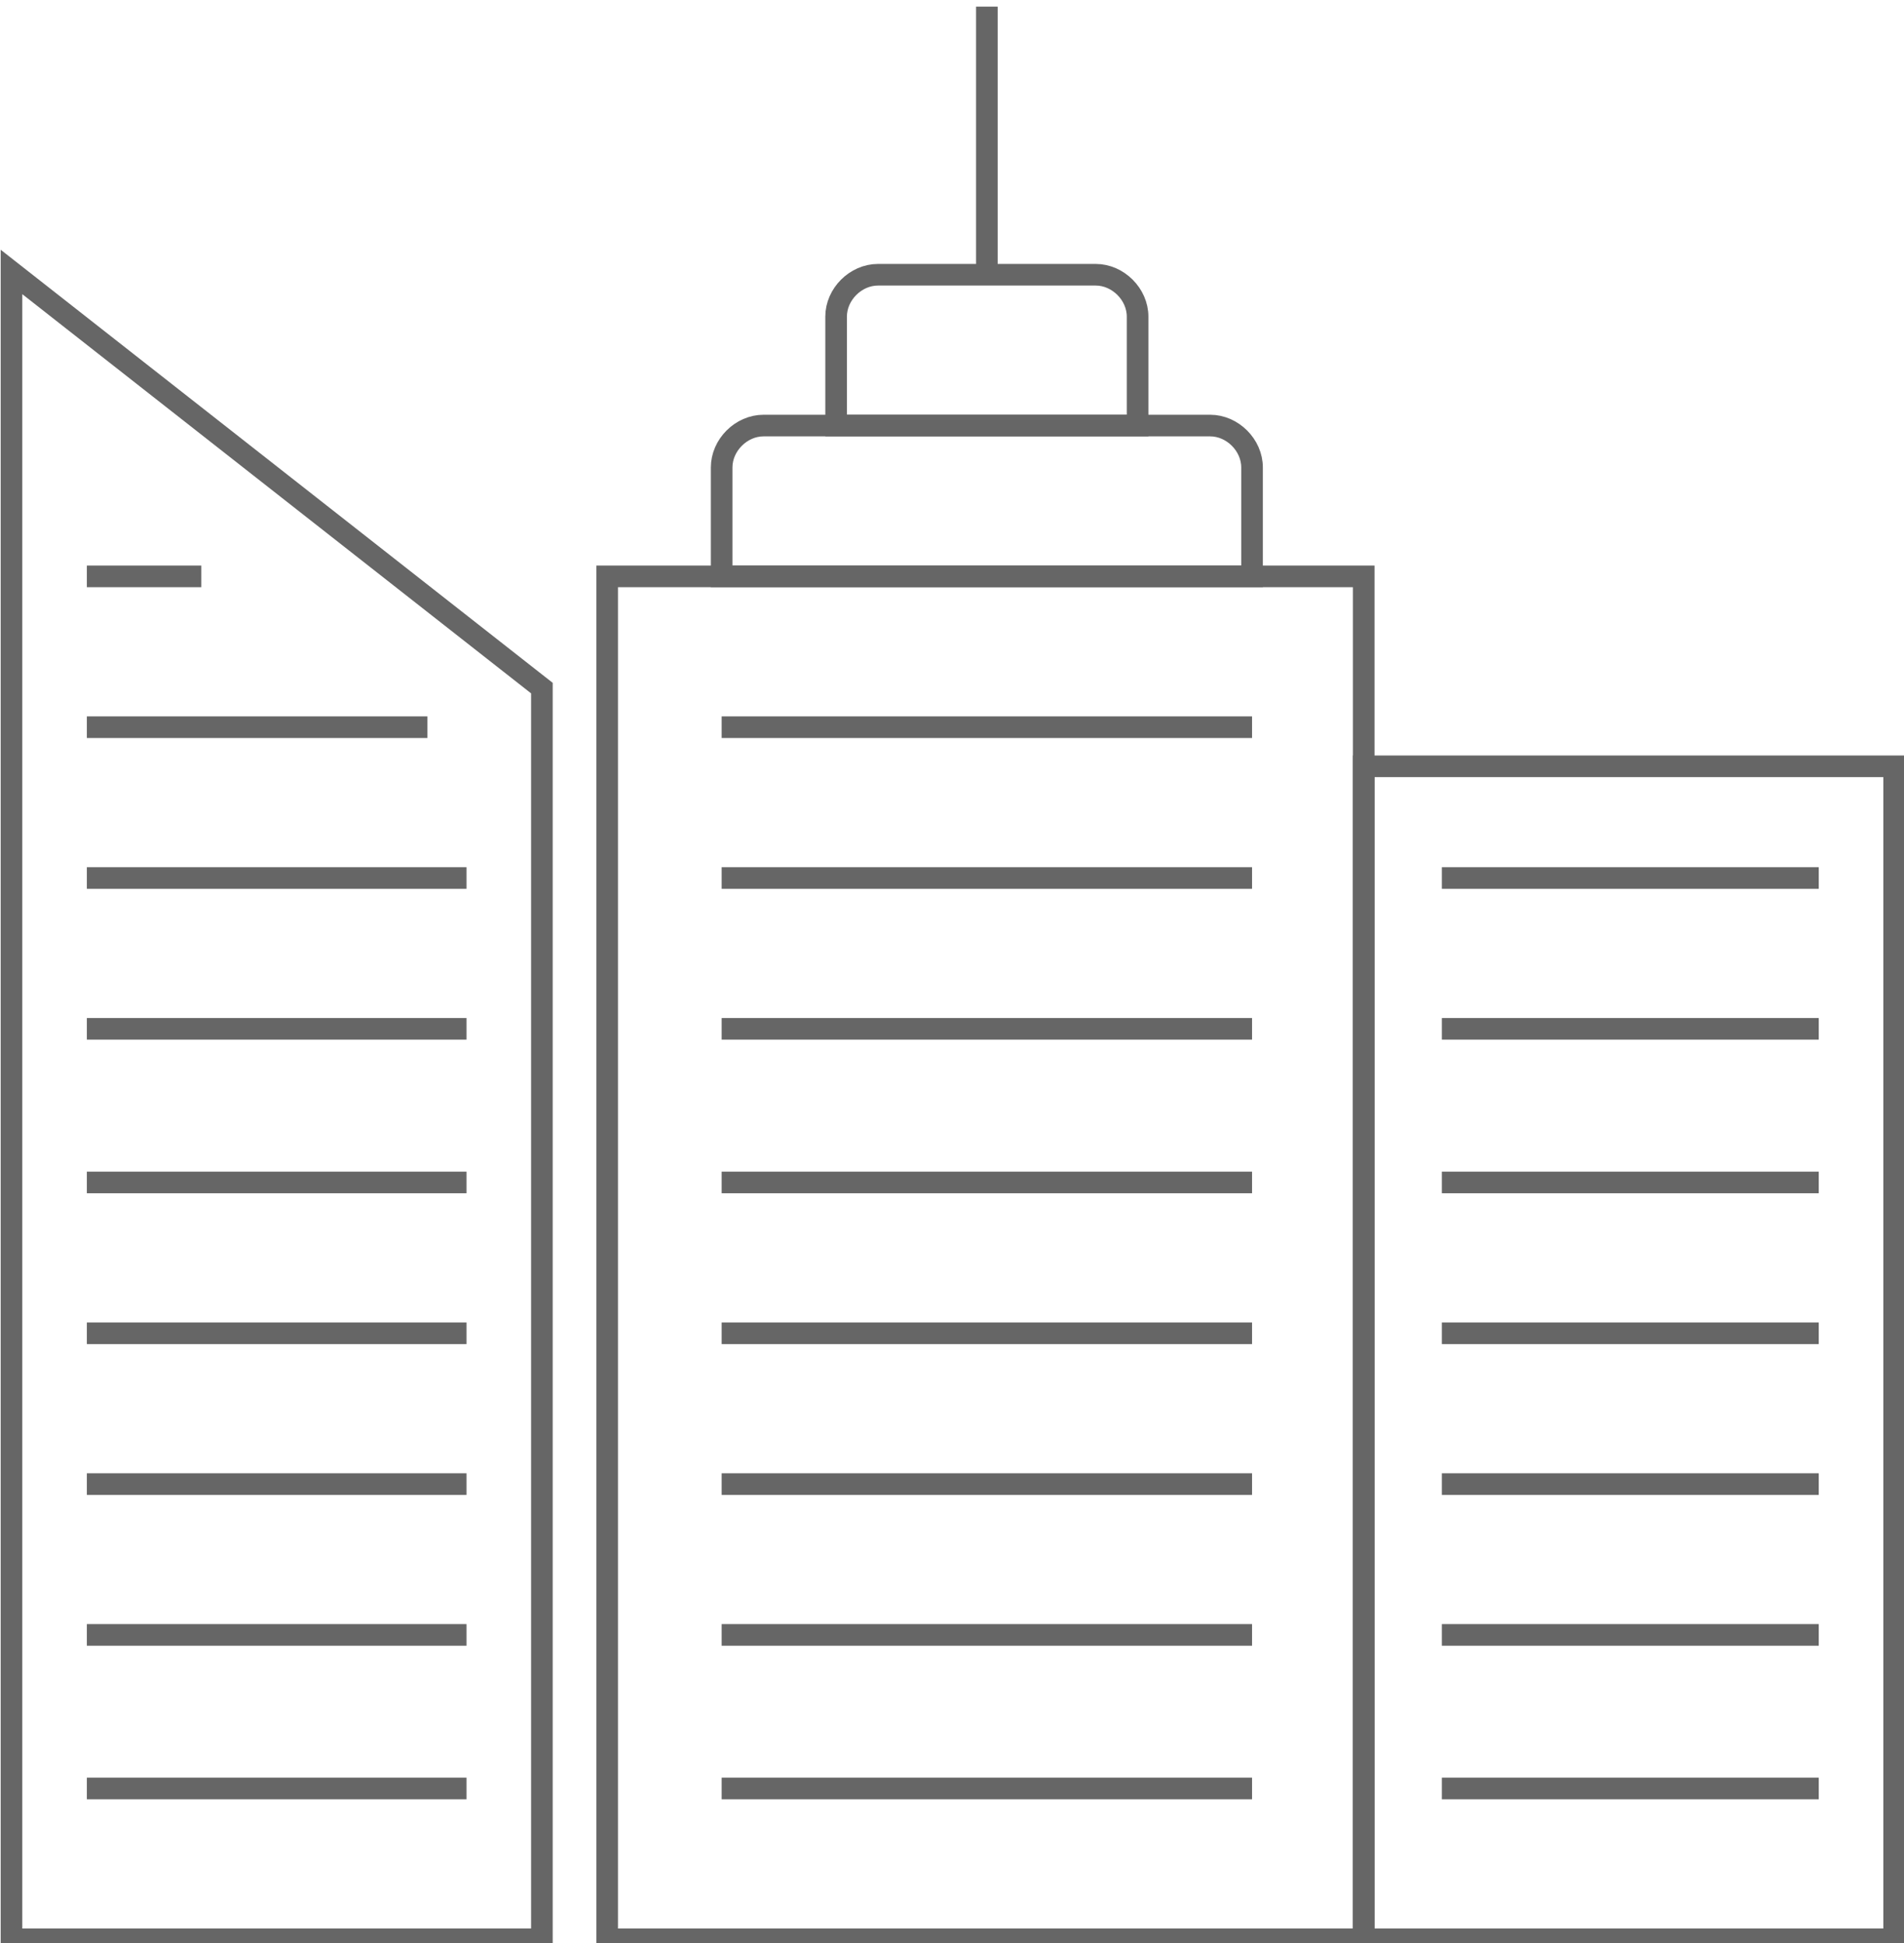 <?xml version="1.0" encoding="UTF-8" standalone="no"?>
<svg
   xmlns:dc="http://purl.org/dc/elements/1.1/"
   xmlns:cc="http://creativecommons.org/ns#"
   xmlns:rdf="http://www.w3.org/1999/02/22-rdf-syntax-ns#"
   xmlns:svg="http://www.w3.org/2000/svg"
   xmlns="http://www.w3.org/2000/svg"
   xmlns:sodipodi="http://sodipodi.sourceforge.net/DTD/sodipodi-0.dtd"
   xmlns:inkscape="http://www.inkscape.org/namespaces/inkscape"
   width="132.12mm"
   height="134.782mm"
   viewBox="0 0 132.12 134.782"
   version="1.1"
   id="svg14517"
   inkscape:version="1.0.2 (e86c870879, 2021-01-15)"
   sodipodi:docname="impresa.svg">
  <defs
     id="defs14511" />
  <sodipodi:namedview
     id="base"
     pagecolor="#ffffff"
     bordercolor="#666666"
     borderopacity="1.0"
     inkscape:pageopacity="0.0"
     inkscape:pageshadow="2"
     inkscape:zoom="0.35"
     inkscape:cx="178.57289"
     inkscape:cy="-6.7353542"
     inkscape:document-units="mm"
     inkscape:current-layer="g21789"
     inkscape:document-rotation="0"
     showgrid="false"
     fit-margin-top="0"
     fit-margin-left="0"
     fit-margin-right="0"
     fit-margin-bottom="0"
     inkscape:window-width="1848"
     inkscape:window-height="1016"
     inkscape:window-x="0"
     inkscape:window-y="0"
     inkscape:window-maximized="1" />
  <g
     inkscape:label="Livello 1"
     inkscape:groupmode="layer"
     id="layer1"
     transform="translate(-58.586,-149.949)">
    <g
       id="g21789"
       transform="matrix(1.901,0,0,1.901,-292.179,-3254.713)"
       style="fill:none;stroke:#666666">
      <g
         id="g21755"
         style="fill:none;stroke:#666666;stroke-width:0.774;stroke-miterlimit:4;stroke-dasharray:none"
         transform="matrix(1.019,0,0,1.019,-3.438,-33.395)">
        <g
           id="g21699"
           style="fill:none;stroke:#666666;stroke-width:0.774;stroke-miterlimit:4;stroke-dasharray:none">
          <g
             id="g21695"
             style="fill:none;stroke:#666666;stroke-width:0.774;stroke-miterlimit:4;stroke-dasharray:none">
            <line
               class="st1"
               x1="236.1"
               y1="1854.4"
               x2="249.6"
               y2="1854.4"
               id="line21681"
               style="fill:none;stroke:#666666;stroke-width:0.774;stroke-miterlimit:4;stroke-dasharray:none" />
            <line
               class="st1"
               x1="236.1"
               y1="1848.9"
               x2="249.6"
               y2="1848.9"
               id="line21683"
               style="fill:none;stroke:#666666;stroke-width:0.774;stroke-miterlimit:4;stroke-dasharray:none" />
            <line
               class="st1"
               x1="236.1"
               y1="1843.5"
               x2="249.6"
               y2="1843.5"
               id="line21685"
               style="fill:none;stroke:#666666;stroke-width:0.774;stroke-miterlimit:4;stroke-dasharray:none" />
            <line
               class="st1"
               x1="236.1"
               y1="1838.1"
               x2="249.6"
               y2="1838.1"
               id="line21687"
               style="fill:none;stroke:#666666;stroke-width:0.774;stroke-miterlimit:4;stroke-dasharray:none" />
            <line
               class="st1"
               x1="236.1"
               y1="1832.7"
               x2="249.6"
               y2="1832.7"
               id="line21689"
               style="fill:none;stroke:#666666;stroke-width:0.774;stroke-miterlimit:4;stroke-dasharray:none" />
            <line
               class="st1"
               x1="236.1"
               y1="1827.2"
               x2="249.6"
               y2="1827.2"
               id="line21691"
               style="fill:none;stroke:#666666;stroke-width:0.774;stroke-miterlimit:4;stroke-dasharray:none" />
            <line
               class="st1"
               x1="236.1"
               y1="1821.8"
               x2="249.6"
               y2="1821.8"
               id="line21693"
               style="fill:none;stroke:#666666;stroke-width:0.774;stroke-miterlimit:4;stroke-dasharray:none" />
          </g>
          <rect
             x="233.3"
             y="1817.8"
             class="st1"
             width="19"
             height="42"
             id="rect21697"
             style="fill:none;stroke:#666666;stroke-width:0.774;stroke-miterlimit:4;stroke-dasharray:none" />
        </g>
        <g
           id="g21729"
           style="fill:none;stroke:#666666;stroke-width:0.774;stroke-miterlimit:4;stroke-dasharray:none">
          <g
             id="g21717"
             style="fill:none;stroke:#666666;stroke-width:0.774;stroke-miterlimit:4;stroke-dasharray:none">
            <line
               class="st1"
               x1="210.3"
               y1="1854.4"
               x2="229.3"
               y2="1854.4"
               id="line21701"
               style="fill:none;stroke:#666666;stroke-width:0.774;stroke-miterlimit:4;stroke-dasharray:none" />
            <line
               class="st1"
               x1="210.3"
               y1="1848.9"
               x2="229.3"
               y2="1848.9"
               id="line21703"
               style="fill:none;stroke:#666666;stroke-width:0.774;stroke-miterlimit:4;stroke-dasharray:none" />
            <line
               class="st1"
               x1="210.3"
               y1="1843.5"
               x2="229.3"
               y2="1843.5"
               id="line21705"
               style="fill:none;stroke:#666666;stroke-width:0.774;stroke-miterlimit:4;stroke-dasharray:none" />
            <line
               class="st1"
               x1="210.3"
               y1="1838.1"
               x2="229.3"
               y2="1838.1"
               id="line21707"
               style="fill:none;stroke:#666666;stroke-width:0.774;stroke-miterlimit:4;stroke-dasharray:none" />
            <line
               class="st1"
               x1="210.3"
               y1="1832.7"
               x2="229.3"
               y2="1832.7"
               id="line21709"
               style="fill:none;stroke:#666666;stroke-width:0.774;stroke-miterlimit:4;stroke-dasharray:none" />
            <line
               class="st1"
               x1="210.3"
               y1="1827.2"
               x2="229.3"
               y2="1827.2"
               id="line21711"
               style="fill:none;stroke:#666666;stroke-width:0.774;stroke-miterlimit:4;stroke-dasharray:none" />
            <line
               class="st1"
               x1="210.3"
               y1="1821.8"
               x2="229.3"
               y2="1821.8"
               id="line21713"
               style="fill:none;stroke:#666666;stroke-width:0.774;stroke-miterlimit:4;stroke-dasharray:none" />
            <line
               class="st1"
               x1="210.3"
               y1="1816.4"
               x2="229.3"
               y2="1816.4"
               id="line21715"
               style="fill:none;stroke:#666666;stroke-width:0.774;stroke-miterlimit:4;stroke-dasharray:none" />
          </g>
          <g
             id="g21727"
             style="fill:none;stroke:#666666;stroke-width:0.774;stroke-miterlimit:4;stroke-dasharray:none">
            <line
               class="st1"
               x1="219.8"
               y1="1800.1"
               x2="219.8"
               y2="1790.6"
               id="line21719"
               style="fill:none;stroke:#666666;stroke-width:0.774;stroke-miterlimit:4;stroke-dasharray:none" />
            <path
               class="st1"
               d="m 225.2,1805.6 h -10.8 v -3.9 c 0,-0.8 0.7,-1.5 1.5,-1.5 h 7.8 c 0.8,0 1.5,0.7 1.5,1.5 z"
               id="path21721"
               style="fill:none;stroke:#666666;stroke-width:0.774;stroke-miterlimit:4;stroke-dasharray:none" />
            <path
               class="st1"
               d="m 229.3,1811 h -19 v -3.9 c 0,-0.8 0.7,-1.5 1.5,-1.5 h 16 c 0.8,0 1.5,0.7 1.5,1.5 z"
               id="path21723"
               style="fill:none;stroke:#666666;stroke-width:0.774;stroke-miterlimit:4;stroke-dasharray:none" />
            <rect
               x="206.2"
               y="1811"
               class="st1"
               width="27.1"
               height="48.8"
               id="rect21725"
               style="fill:none;stroke:#666666;stroke-width:0.774;stroke-miterlimit:4;stroke-dasharray:none" />
          </g>
        </g>
        <g
           id="g21753"
           style="fill:none;stroke:#666666;stroke-width:0.774;stroke-miterlimit:4;stroke-dasharray:none"
           transform="translate(3.061)">
          <g
             id="g21749"
             style="fill:none;stroke:#666666;stroke-width:0.774;stroke-miterlimit:4;stroke-dasharray:none">
            <line
               class="st1"
               x1="184.5"
               y1="1854.4"
               x2="198.1"
               y2="1854.4"
               id="line21731"
               style="fill:none;stroke:#666666;stroke-width:0.774;stroke-miterlimit:4;stroke-dasharray:none" />
            <line
               class="st1"
               x1="184.5"
               y1="1848.9"
               x2="198.1"
               y2="1848.9"
               id="line21733"
               style="fill:none;stroke:#666666;stroke-width:0.774;stroke-miterlimit:4;stroke-dasharray:none" />
            <line
               class="st1"
               x1="184.5"
               y1="1843.5"
               x2="198.1"
               y2="1843.5"
               id="line21735"
               style="fill:none;stroke:#666666;stroke-width:0.774;stroke-miterlimit:4;stroke-dasharray:none" />
            <line
               class="st1"
               x1="184.5"
               y1="1838.1"
               x2="198.1"
               y2="1838.1"
               id="line21737"
               style="fill:none;stroke:#666666;stroke-width:0.774;stroke-miterlimit:4;stroke-dasharray:none" />
            <line
               class="st1"
               x1="184.5"
               y1="1832.7"
               x2="198.1"
               y2="1832.7"
               id="line21739"
               style="fill:none;stroke:#666666;stroke-width:0.774;stroke-miterlimit:4;stroke-dasharray:none" />
            <line
               class="st1"
               x1="184.5"
               y1="1827.2"
               x2="198.1"
               y2="1827.2"
               id="line21741"
               style="fill:none;stroke:#666666;stroke-width:0.774;stroke-miterlimit:4;stroke-dasharray:none" />
            <line
               class="st1"
               x1="184.5"
               y1="1821.8"
               x2="198.1"
               y2="1821.8"
               id="line21743"
               style="fill:none;stroke:#666666;stroke-width:0.774;stroke-miterlimit:4;stroke-dasharray:none" />
            <line
               class="st1"
               x1="184.5"
               y1="1816.4"
               x2="196.7"
               y2="1816.4"
               id="line21745"
               style="fill:none;stroke:#666666;stroke-width:0.774;stroke-miterlimit:4;stroke-dasharray:none" />
            <line
               class="st1"
               x1="184.5"
               y1="1811"
               x2="188.6"
               y2="1811"
               id="line21747"
               style="fill:none;stroke:#666666;stroke-width:0.774;stroke-miterlimit:4;stroke-dasharray:none" />
          </g>
          <polygon
             class="st1"
             points="200.8,1815 200.8,1859.8 181.8,1859.8 181.8,1800.1 "
             id="polygon21751"
             style="fill:none;stroke:#666666;stroke-width:0.774;stroke-miterlimit:4;stroke-dasharray:none" />
        </g>
      </g>
    </g>
  </g>
</svg>
